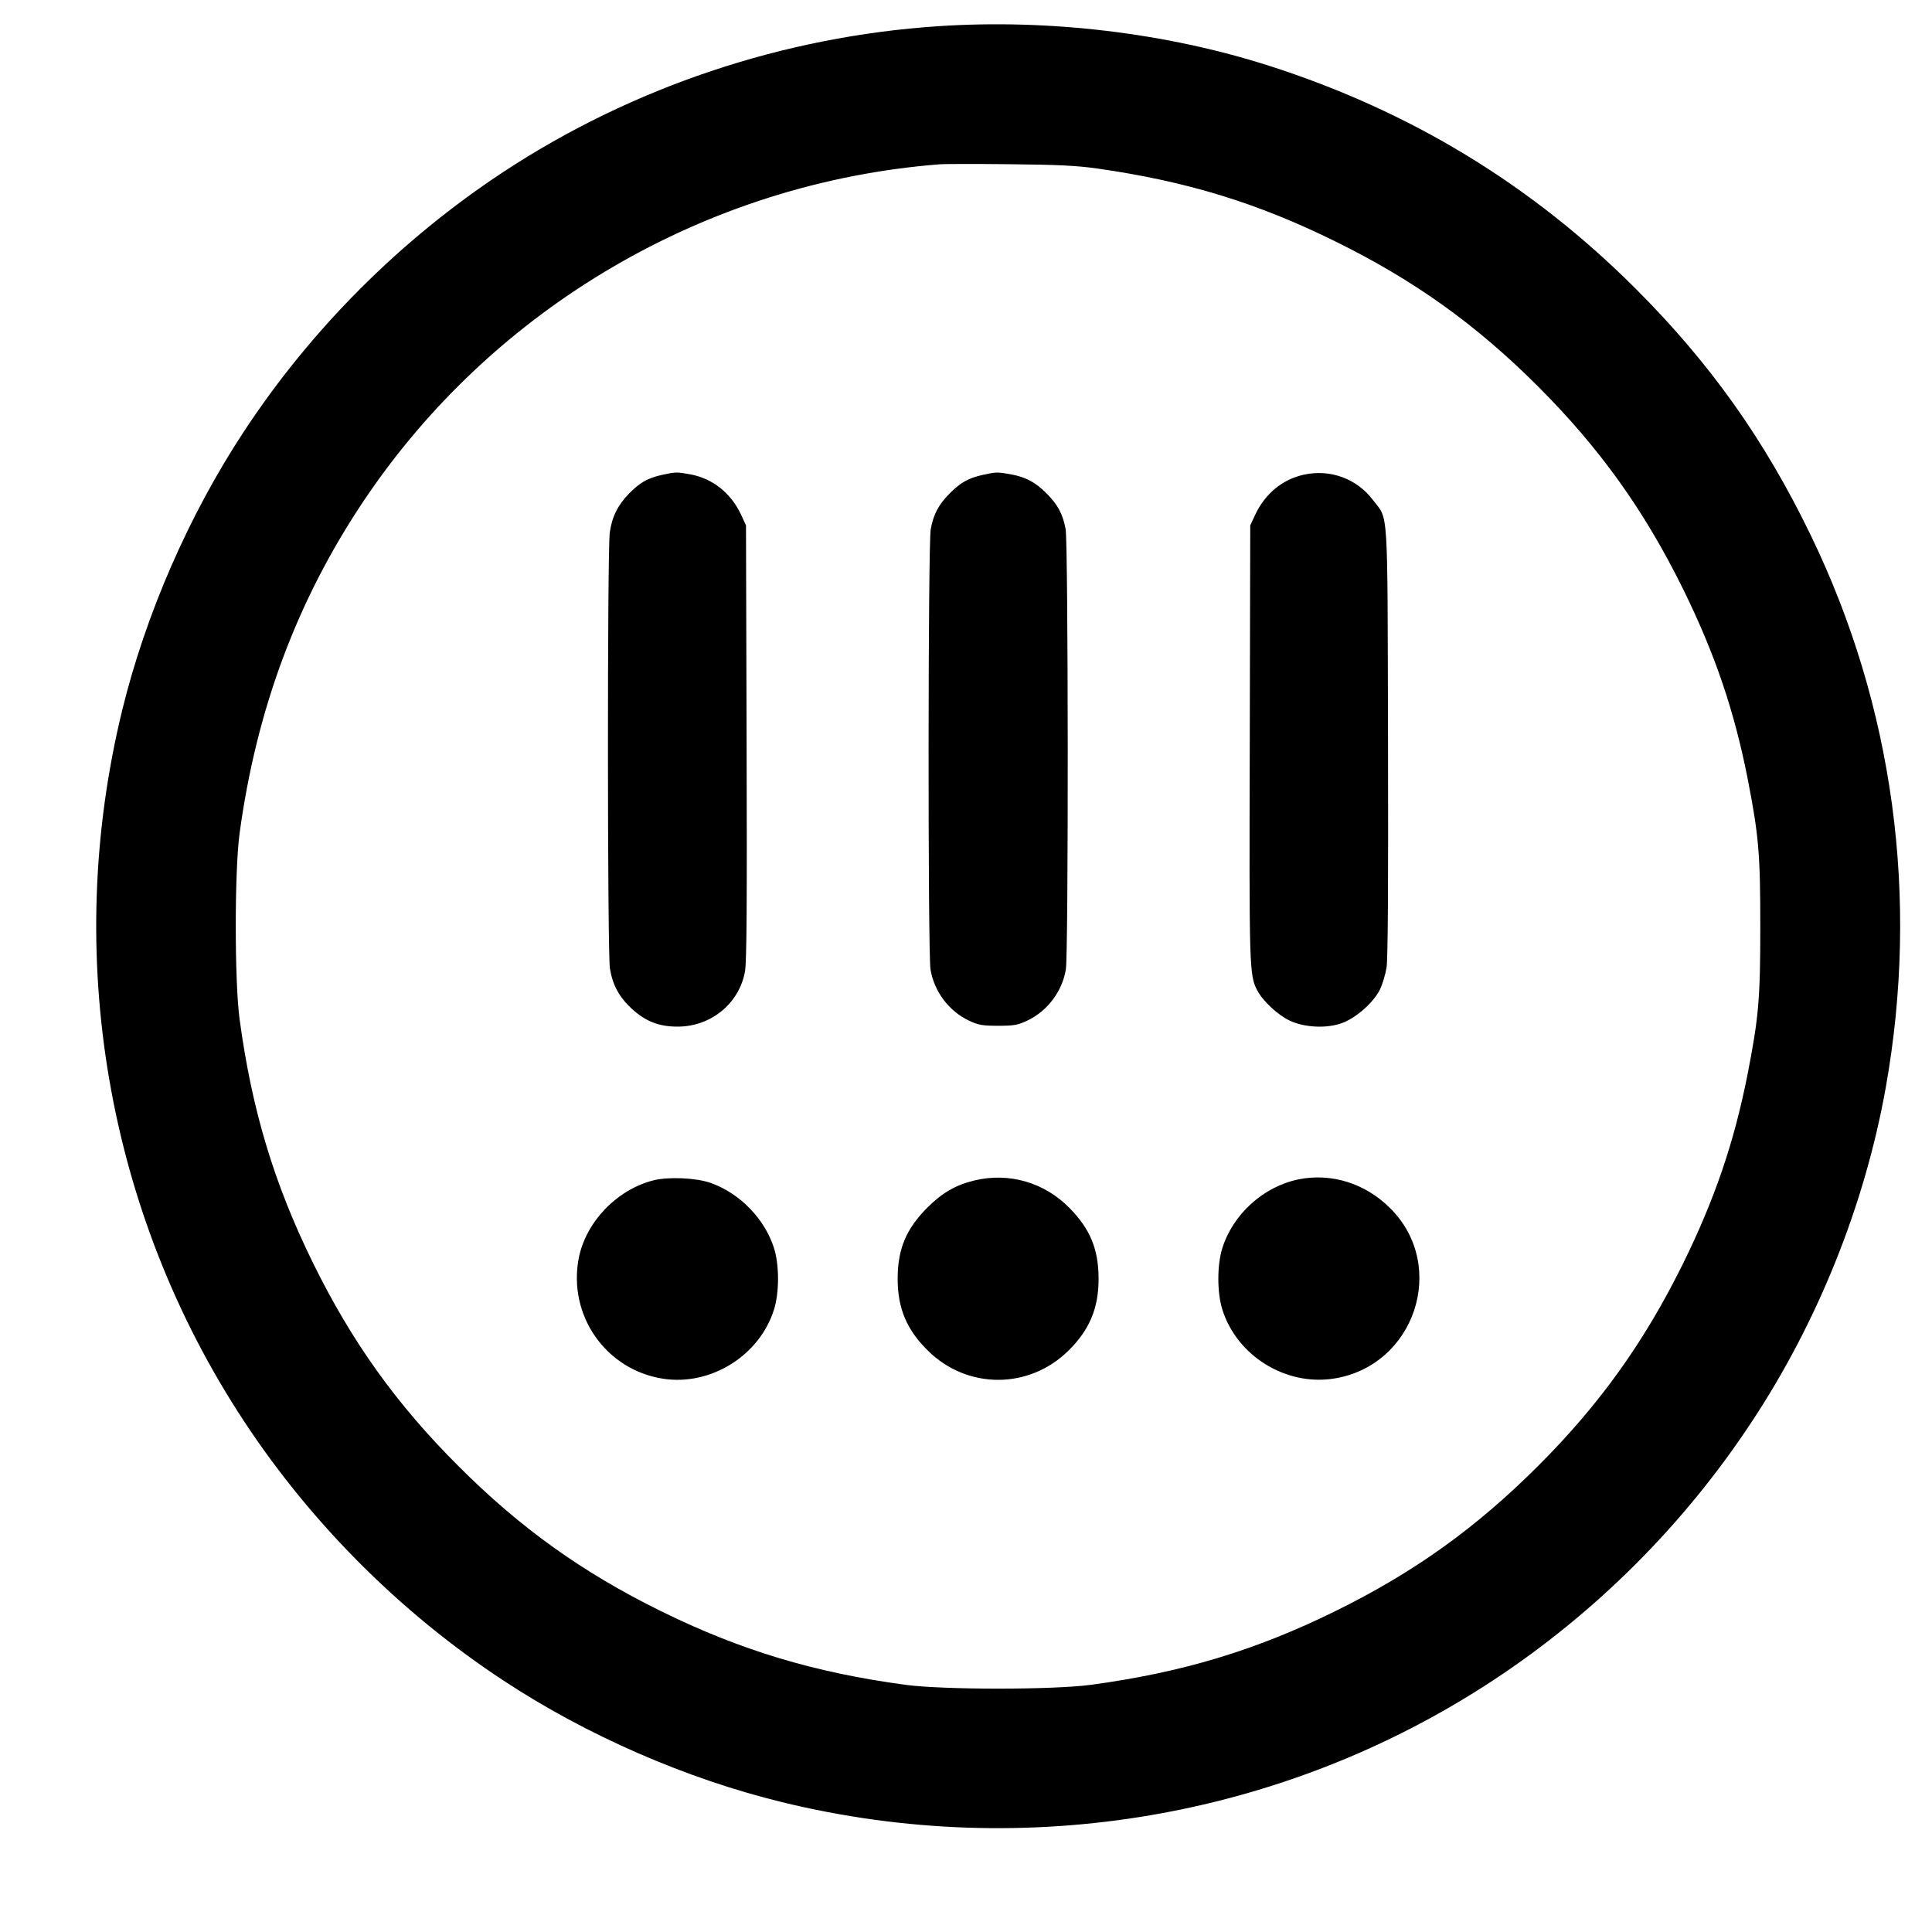 <svg width="16" height="16" viewBox="0 0 16 16" fill="none" xmlns="http://www.w3.org/2000/svg">
<path fill-rule="evenodd" clip-rule="evenodd" d="M7.77 0.217C6.488 0.302 5.238 0.721 4.17 1.423C3.318 1.984 2.579 2.723 2.019 3.575C1.564 4.266 1.206 5.088 1.012 5.882C0.518 7.906 0.883 10.04 2.019 11.767C2.578 12.617 3.32 13.359 4.17 13.918C4.861 14.373 5.683 14.731 6.478 14.925C8.501 15.419 10.636 15.053 12.362 13.918C13.211 13.36 13.943 12.63 14.505 11.778C15.054 10.948 15.443 9.98 15.617 9.007C15.897 7.437 15.682 5.848 14.995 4.431C14.613 3.641 14.162 3.007 13.546 2.391C12.686 1.531 11.681 0.92 10.511 0.545C9.659 0.272 8.686 0.156 7.77 0.217ZM7.778 1.361C5.855 1.512 4.087 2.545 3.014 4.145C2.461 4.969 2.123 5.876 1.984 6.903C1.942 7.214 1.942 8.127 1.984 8.439C2.086 9.194 2.269 9.802 2.594 10.463C2.914 11.113 3.283 11.629 3.796 12.141C4.308 12.654 4.824 13.023 5.474 13.343C6.135 13.668 6.743 13.851 7.498 13.953C7.81 13.995 8.723 13.995 9.034 13.953C9.79 13.851 10.398 13.668 11.058 13.343C11.709 13.023 12.224 12.654 12.737 12.141C13.25 11.629 13.618 11.113 13.939 10.463C14.203 9.926 14.362 9.457 14.473 8.895C14.565 8.423 14.578 8.273 14.578 7.671C14.578 7.068 14.565 6.919 14.473 6.447C14.362 5.885 14.203 5.416 13.939 4.879C13.618 4.228 13.25 3.713 12.737 3.2C12.224 2.687 11.709 2.319 11.058 1.999C10.41 1.679 9.825 1.501 9.09 1.396C8.915 1.371 8.758 1.364 8.362 1.36C8.085 1.357 7.822 1.357 7.778 1.361ZM5.482 3.933C5.364 3.959 5.299 3.996 5.209 4.088C5.116 4.184 5.068 4.28 5.05 4.41C5.029 4.554 5.03 7.892 5.051 8.021C5.074 8.159 5.128 8.258 5.233 8.355C5.348 8.46 5.46 8.503 5.615 8.502C5.89 8.501 6.124 8.308 6.17 8.043C6.184 7.964 6.187 7.455 6.183 6.143L6.178 4.351L6.136 4.26C6.052 4.082 5.901 3.962 5.715 3.928C5.603 3.908 5.596 3.908 5.482 3.933ZM8.138 3.933C8.021 3.959 7.956 3.995 7.865 4.086C7.773 4.179 7.731 4.258 7.708 4.382C7.685 4.503 7.684 7.892 7.706 8.028C7.736 8.211 7.859 8.375 8.026 8.453C8.102 8.489 8.136 8.495 8.266 8.495C8.396 8.495 8.431 8.489 8.506 8.453C8.673 8.375 8.797 8.211 8.827 8.028C8.849 7.892 8.847 4.503 8.825 4.382C8.802 4.258 8.76 4.179 8.667 4.086C8.574 3.993 8.495 3.951 8.371 3.928C8.259 3.908 8.252 3.908 8.138 3.933ZM10.794 3.932C10.62 3.971 10.477 4.089 10.396 4.261L10.354 4.351L10.35 6.151C10.345 8.022 10.346 8.073 10.411 8.2C10.456 8.288 10.583 8.407 10.682 8.453C10.807 8.511 10.991 8.519 11.118 8.471C11.232 8.428 11.374 8.303 11.427 8.197C11.448 8.155 11.473 8.072 11.483 8.012C11.494 7.939 11.498 7.319 11.495 6.135C11.49 4.153 11.5 4.312 11.371 4.142C11.236 3.963 11.015 3.882 10.794 3.932ZM5.412 9.775C5.108 9.852 4.852 10.12 4.793 10.419C4.702 10.893 5.016 11.344 5.491 11.418C5.887 11.479 6.292 11.226 6.411 10.842C6.454 10.702 6.454 10.479 6.411 10.339C6.335 10.096 6.127 9.881 5.884 9.796C5.764 9.754 5.536 9.744 5.412 9.775ZM8.07 9.776C7.916 9.813 7.803 9.878 7.682 9.999C7.504 10.177 7.434 10.343 7.434 10.591C7.434 10.834 7.509 11.013 7.684 11.185C8.01 11.508 8.522 11.508 8.849 11.185C9.023 11.013 9.098 10.834 9.098 10.591C9.098 10.348 9.03 10.18 8.858 10.005C8.65 9.792 8.355 9.707 8.07 9.776ZM10.754 9.767C10.462 9.827 10.21 10.056 10.122 10.339C10.079 10.479 10.079 10.702 10.122 10.842C10.241 11.227 10.646 11.479 11.045 11.417C11.717 11.313 11.993 10.485 11.514 10.007C11.308 9.8 11.026 9.712 10.754 9.767Z" fill="currentColor"/>
</svg>
